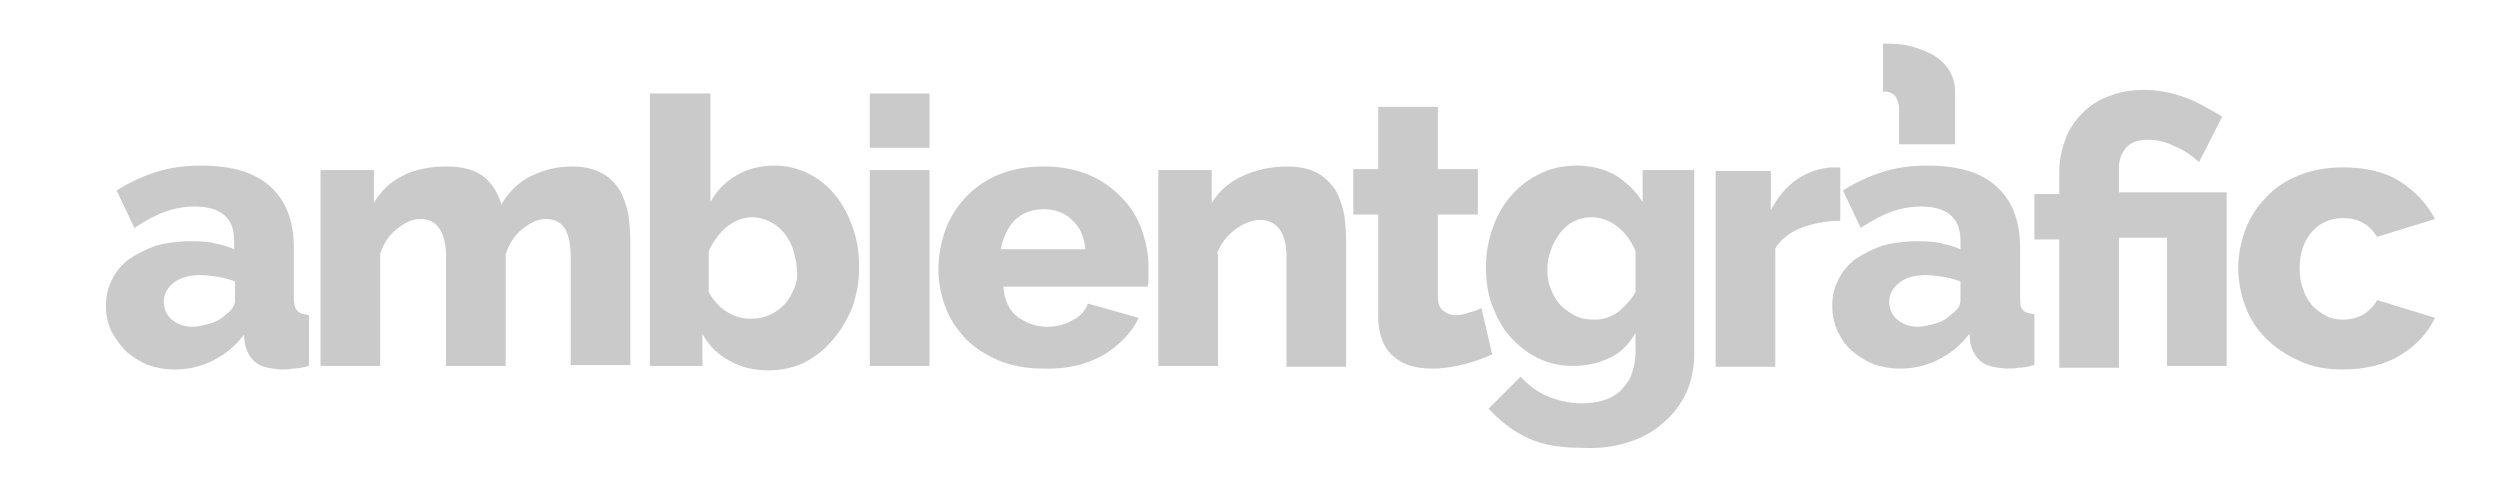 <?xml version="1.0" encoding="utf-8"?>
<!-- Generator: Adobe Illustrator 19.2.1, SVG Export Plug-In . SVG Version: 6.00 Build 0)  -->
<svg version="1.1" id="Capa_1" xmlns="http://www.w3.org/2000/svg" xmlns:xlink="http://www.w3.org/1999/xlink" x="0px" y="0px"
	 viewBox="0 0 280.8 54.5" style="enable-background:new 0 0 280.8 54.5;" xml:space="preserve">
<style type="text/css">
	.st0{fill:#cacaca;}
</style>
<path class="st0" d="M211.5,10.3c0.1,0,0.2,0,0.4,0c0.2,0,0.4,0.1,0.6,0.2c0.2,0.1,0.4,0.3,0.5,0.5c0.1,0.2,0.2,0.5,0.3,0.9v4.3h6.3
	v-5.8c0-1.1-0.3-2-0.8-2.7c-0.5-0.7-1.2-1.3-2-1.7c-0.8-0.4-1.7-0.7-2.6-0.9c-1-0.2-1.8-0.2-2.7-0.2V10.3z"/>
<rect x="97.7" y="10.5" class="st0" width="6.7" height="6.1"/>
<path class="st0" d="M263.1,41.5c2.5,0,4.7-0.5,6.5-1.6c1.8-1.1,3.1-2.5,3.9-4.2l-6.5-2c-0.3,0.6-0.9,1.2-1.5,1.6
	c-0.7,0.4-1.5,0.6-2.3,0.6c-0.7,0-1.3-0.1-1.9-0.4c-0.6-0.3-1.1-0.7-1.6-1.2c-0.4-0.5-0.8-1.1-1-1.8c-0.3-0.7-0.4-1.5-0.4-2.4
	c0-1.7,0.5-3.1,1.4-4.1c0.9-1,2.1-1.5,3.5-1.5c1.7,0,2.9,0.7,3.8,2.1l6.5-2c-0.9-1.7-2.2-3.1-3.9-4.2c-1.7-1.1-3.9-1.6-6.4-1.6
	c-1.9,0-3.5,0.3-5,0.9c-1.5,0.6-2.7,1.4-3.7,2.5c-1,1-1.8,2.3-2.3,3.6c-0.5,1.4-0.8,2.8-0.8,4.3c0,1.5,0.3,3,0.8,4.3
	c0.5,1.4,1.3,2.6,2.3,3.6c1,1,2.3,1.9,3.7,2.5C259.6,41.2,261.3,41.5,263.1,41.5z"/>
<path class="st0" d="M250.1,41.1V21.6H238v-2.8c0-0.9,0.3-1.6,0.8-2.2c0.5-0.6,1.3-0.9,2.4-0.9c1,0,2,0.2,3,0.7c1,0.4,1.9,1,2.8,1.8
	l2.6-5.1c-1.5-0.9-2.9-1.7-4.3-2.2c-1.4-0.5-2.9-0.8-4.5-0.8c-1.4,0-2.7,0.2-3.9,0.7c-1.2,0.4-2.2,1.1-3,1.9
	c-0.8,0.8-1.5,1.8-1.9,2.9c-0.4,1.1-0.7,2.3-0.7,3.6v2.6h-2.8v5.1h2.8v14.4h6.7V26.7h5.4v14.4H250.1z"/>
<path class="st0" d="M226.9,33.5v-5.7c0-3-0.9-5.3-2.7-6.9c-1.8-1.6-4.4-2.3-7.7-2.3c-1.8,0-3.4,0.2-5,0.7c-1.6,0.5-3.1,1.2-4.5,2.1
	l2,4.2c1.2-0.8,2.3-1.4,3.4-1.8c1.1-0.4,2.2-0.6,3.4-0.6c2.9,0,4.4,1.3,4.4,3.8v1c-0.6-0.3-1.4-0.5-2.3-0.7
	c-0.9-0.2-1.8-0.2-2.7-0.2c-1.4,0-2.7,0.2-3.8,0.5c-1.1,0.4-2.1,0.9-3,1.5c-0.8,0.6-1.5,1.4-1.9,2.3c-0.5,0.9-0.7,1.9-0.7,3
	c0,1,0.2,1.9,0.6,2.8c0.4,0.8,0.9,1.6,1.6,2.2c0.7,0.6,1.5,1.1,2.4,1.5c0.9,0.3,1.9,0.5,3,0.5c1.5,0,2.9-0.3,4.3-1
	c1.4-0.7,2.5-1.6,3.5-2.9l0.1,1c0.2,0.9,0.6,1.6,1.2,2.1c0.6,0.5,1.6,0.7,2.8,0.8c0.4,0,0.9,0,1.4-0.1c0.5,0,1.1-0.1,1.8-0.3v-5.7
	c-0.6-0.1-1.1-0.2-1.3-0.5C227,34.7,226.9,34.2,226.9,33.5z M220.2,33.7c0,0.6-0.3,1.1-1,1.6c-0.4,0.4-1,0.8-1.7,1
	c-0.7,0.2-1.4,0.4-2.1,0.4c-0.9,0-1.7-0.3-2.3-0.8c-0.6-0.5-0.9-1.2-0.9-2c0-0.9,0.4-1.6,1.2-2.2c0.8-0.6,1.8-0.8,3-0.8
	c0.6,0,1.2,0.1,1.9,0.2c0.7,0.1,1.3,0.3,1.9,0.5V33.7z"/>
<path class="st0" d="M206.7,18.8c-0.1,0-0.5,0-1,0c-1.3,0.1-2.6,0.5-3.8,1.3c-1.2,0.8-2.2,2-3,3.5v-4.4h-6.2v22h6.7V27.9
	c0.6-1,1.6-1.8,2.9-2.3c1.3-0.5,2.8-0.8,4.4-0.8V18.8z"/>
<path class="st0" d="M182.8,49.7c1.6-0.5,2.9-1.2,4-2.2c1.1-0.9,2-2.1,2.6-3.4c0.6-1.3,0.9-2.8,0.9-4.5V19.1h-5.8v3.6
	c-0.8-1.3-1.8-2.2-3-3c-1.3-0.7-2.7-1.1-4.4-1.1c-1.5,0-2.9,0.3-4.1,0.9c-1.3,0.6-2.3,1.4-3.2,2.4c-0.9,1-1.6,2.2-2.1,3.6
	c-0.5,1.4-0.8,2.9-0.8,4.5c0,1.5,0.2,3,0.7,4.3c0.5,1.3,1.1,2.5,2,3.5c0.9,1,1.9,1.8,3.1,2.4c1.2,0.6,2.5,0.9,4,0.9
	c1.5,0,2.8-0.3,4.1-0.9c1.3-0.6,2.2-1.6,2.9-2.8v2.1c0,1-0.2,1.9-0.5,2.7c-0.3,0.7-0.8,1.3-1.3,1.8c-0.6,0.5-1.2,0.8-1.9,1
	c-0.7,0.2-1.5,0.3-2.3,0.3c-1.4,0-2.7-0.3-3.9-0.8c-1.2-0.5-2.2-1.3-3-2.2l-3.6,3.6c1.3,1.4,2.7,2.5,4.4,3.3
	c1.7,0.8,3.7,1.1,6.1,1.1C179.5,50.4,181.2,50.2,182.8,49.7z M181.8,35c-0.8,0.6-1.7,0.9-2.7,0.9c-0.8,0-1.5-0.1-2.1-0.4
	c-0.6-0.3-1.2-0.7-1.7-1.2c-0.5-0.5-0.8-1.1-1.1-1.8c-0.3-0.7-0.4-1.4-0.4-2.2c0-0.8,0.1-1.5,0.4-2.2c0.2-0.7,0.6-1.3,1-1.9
	c0.4-0.5,0.9-1,1.5-1.3c0.6-0.3,1.3-0.5,2-0.5c1,0,2,0.3,2.9,1c0.9,0.7,1.6,1.6,2.1,2.8v4.6C183.2,33.7,182.5,34.4,181.8,35z"/>
<path class="st0" d="M166.4,34.6c-0.4,0.2-0.9,0.4-1.4,0.5c-0.5,0.2-1,0.3-1.5,0.3c-0.6,0-1-0.2-1.4-0.5c-0.4-0.3-0.6-0.8-0.6-1.6
	v-9.2h4.5v-5.1h-4.5v-7h-6.7v7H152v5.1h2.8v11.5c0,1.1,0.2,2,0.5,2.7c0.3,0.8,0.8,1.4,1.3,1.8c0.6,0.5,1.2,0.8,1.9,1
	c0.7,0.2,1.5,0.3,2.4,0.3c1.2,0,2.4-0.2,3.6-0.5c1.2-0.3,2.2-0.7,3.1-1.1L166.4,34.6z"/>
<path class="st0" d="M136.7,28.5c0.2-0.6,0.5-1.1,0.8-1.5c0.4-0.5,0.8-0.9,1.2-1.2c0.4-0.3,0.9-0.6,1.4-0.8c0.5-0.2,1-0.3,1.4-0.3
	c0.9,0,1.6,0.3,2.2,1c0.5,0.7,0.8,1.7,0.8,3.2v12.3h6.7V27c0-0.9-0.1-1.9-0.2-2.8c-0.2-1-0.5-1.9-0.9-2.7c-0.5-0.8-1.2-1.5-2-2
	c-0.9-0.5-2-0.8-3.5-0.8c-1.9,0-3.6,0.4-5.1,1.1c-1.5,0.7-2.6,1.7-3.4,3v-3.7h-6v22h6.7V28.5z"/>
<path class="st0" d="M123.9,39.9c1.8-1.1,3.2-2.5,4-4.2l-5.7-1.6c-0.3,0.8-0.9,1.5-1.8,1.9c-0.9,0.5-1.8,0.7-2.8,0.7
	c-1.2,0-2.3-0.4-3.3-1.1c-1-0.8-1.5-1.9-1.6-3.4h16.2c0.1-0.3,0.1-0.6,0.1-1c0-0.4,0-0.8,0-1.2c0-1.5-0.3-2.9-0.8-4.3
	c-0.5-1.4-1.3-2.6-2.3-3.6c-1-1-2.2-1.9-3.7-2.5c-1.5-0.6-3.1-0.9-5-0.9s-3.5,0.3-5,0.9c-1.5,0.6-2.7,1.5-3.7,2.5
	c-1,1.1-1.8,2.3-2.3,3.7c-0.5,1.4-0.8,2.9-0.8,4.5c0,1.5,0.3,2.9,0.8,4.2c0.5,1.4,1.3,2.5,2.3,3.6c1,1,2.3,1.8,3.7,2.4
	c1.5,0.6,3.1,0.9,5,0.9C119.9,41.5,122.1,40.9,123.9,39.9z M114,24.7c0.9-0.8,1.9-1.2,3.2-1.2c1.3,0,2.4,0.4,3.2,1.2
	c0.9,0.8,1.4,1.9,1.5,3.3h-9.5C112.7,26.6,113.2,25.5,114,24.7z"/>
<rect x="97.7" y="19.1" class="st0" width="6.7" height="22"/>
<path class="st0" d="M93.5,38.2c0.9-1,1.6-2.2,2.2-3.6c0.5-1.4,0.8-2.9,0.8-4.5c0-1.6-0.2-3.1-0.7-4.5c-0.5-1.4-1.1-2.6-2-3.7
	c-0.8-1-1.8-1.8-3-2.4c-1.2-0.6-2.4-0.9-3.8-0.9c-1.7,0-3.1,0.4-4.3,1.1c-1.2,0.7-2.2,1.7-2.9,3V10.5H73v30.6h5.9v-3.6
	c0.7,1.3,1.7,2.3,3,3c1.2,0.7,2.7,1.1,4.4,1.1c1.5,0,2.8-0.3,4.1-0.9C91.5,40.1,92.6,39.3,93.5,38.2z M89.2,32.4
	c-0.3,0.7-0.6,1.3-1.1,1.8c-0.5,0.5-1,0.9-1.7,1.2c-0.7,0.3-1.4,0.4-2.2,0.4c-0.9,0-1.8-0.3-2.6-0.8c-0.8-0.5-1.5-1.3-2-2.2v-4.6
	c0.5-1.1,1.2-2,2-2.7c0.9-0.7,1.8-1.1,2.9-1.1c0.7,0,1.4,0.2,2,0.5c0.6,0.3,1.1,0.7,1.6,1.3c0.4,0.5,0.8,1.2,1,1.9
	c0.2,0.7,0.4,1.5,0.4,2.2C89.6,31,89.5,31.7,89.2,32.4z"/>
<path class="st0" d="M64.1,28.7v12.3h6.7V27c0-0.9-0.1-1.9-0.2-2.8c-0.2-1-0.5-1.9-0.9-2.7c-0.5-0.8-1.1-1.5-2-2
	c-0.9-0.5-2-0.8-3.4-0.8c-1.8,0-3.3,0.4-4.7,1.1c-1.4,0.7-2.5,1.8-3.3,3.2c-0.1-0.6-0.4-1.1-0.7-1.7c-0.3-0.5-0.7-1-1.2-1.4
	c-0.5-0.4-1.1-0.7-1.8-0.9c-0.7-0.2-1.5-0.3-2.4-0.3c-1.8,0-3.5,0.3-4.9,1c-1.4,0.7-2.5,1.7-3.3,3.1v-3.7h-6v22h6.7V28.5
	c0.4-1.2,1-2.1,1.9-2.8c0.9-0.7,1.7-1.1,2.6-1.1c0.9,0,1.6,0.3,2.1,1c0.5,0.7,0.8,1.7,0.8,3.2v12.3h6.7V28.5c0.4-1.1,1-2.1,1.9-2.8
	c0.9-0.7,1.7-1.1,2.6-1.1c0.9,0,1.6,0.3,2.1,1C63.8,26.2,64.1,27.3,64.1,28.7z"/>
<path class="st0" d="M14.2,39.5c0.7,0.6,1.5,1.1,2.4,1.5c0.9,0.3,1.9,0.5,3,0.5c1.5,0,2.9-0.3,4.3-1c1.4-0.7,2.5-1.6,3.5-2.9l0.1,1
	c0.2,0.9,0.6,1.6,1.2,2.1c0.6,0.5,1.6,0.7,2.8,0.8c0.4,0,0.9,0,1.4-0.1c0.5,0,1.1-0.1,1.8-0.3v-5.7c-0.6-0.1-1.1-0.2-1.3-0.5
	c-0.3-0.3-0.4-0.7-0.4-1.4v-5.7c0-3-0.9-5.3-2.7-6.9c-1.8-1.6-4.4-2.3-7.7-2.3c-1.8,0-3.4,0.2-5,0.7c-1.6,0.5-3.1,1.2-4.5,2.1l2,4.2
	c1.2-0.8,2.3-1.4,3.4-1.8c1.1-0.4,2.2-0.6,3.4-0.6c2.9,0,4.4,1.3,4.4,3.8v1c-0.6-0.3-1.4-0.5-2.3-0.7c-0.9-0.2-1.8-0.2-2.7-0.2
	c-1.4,0-2.7,0.2-3.8,0.5c-1.1,0.4-2.1,0.9-3,1.5c-0.8,0.6-1.5,1.4-1.9,2.3c-0.5,0.9-0.7,1.9-0.7,3c0,1,0.2,1.9,0.6,2.8
	C13,38.1,13.6,38.9,14.2,39.5z M19.6,31.7c0.8-0.6,1.8-0.8,3-0.8c0.6,0,1.2,0.1,1.9,0.2c0.7,0.1,1.3,0.3,1.9,0.5v2.1
	c0,0.6-0.3,1.1-1,1.6c-0.4,0.4-1,0.8-1.7,1c-0.7,0.2-1.4,0.4-2.1,0.4c-0.9,0-1.7-0.3-2.3-0.8c-0.6-0.5-0.9-1.2-0.9-2
	C18.4,33,18.8,32.3,19.6,31.7z"/>
</svg>
